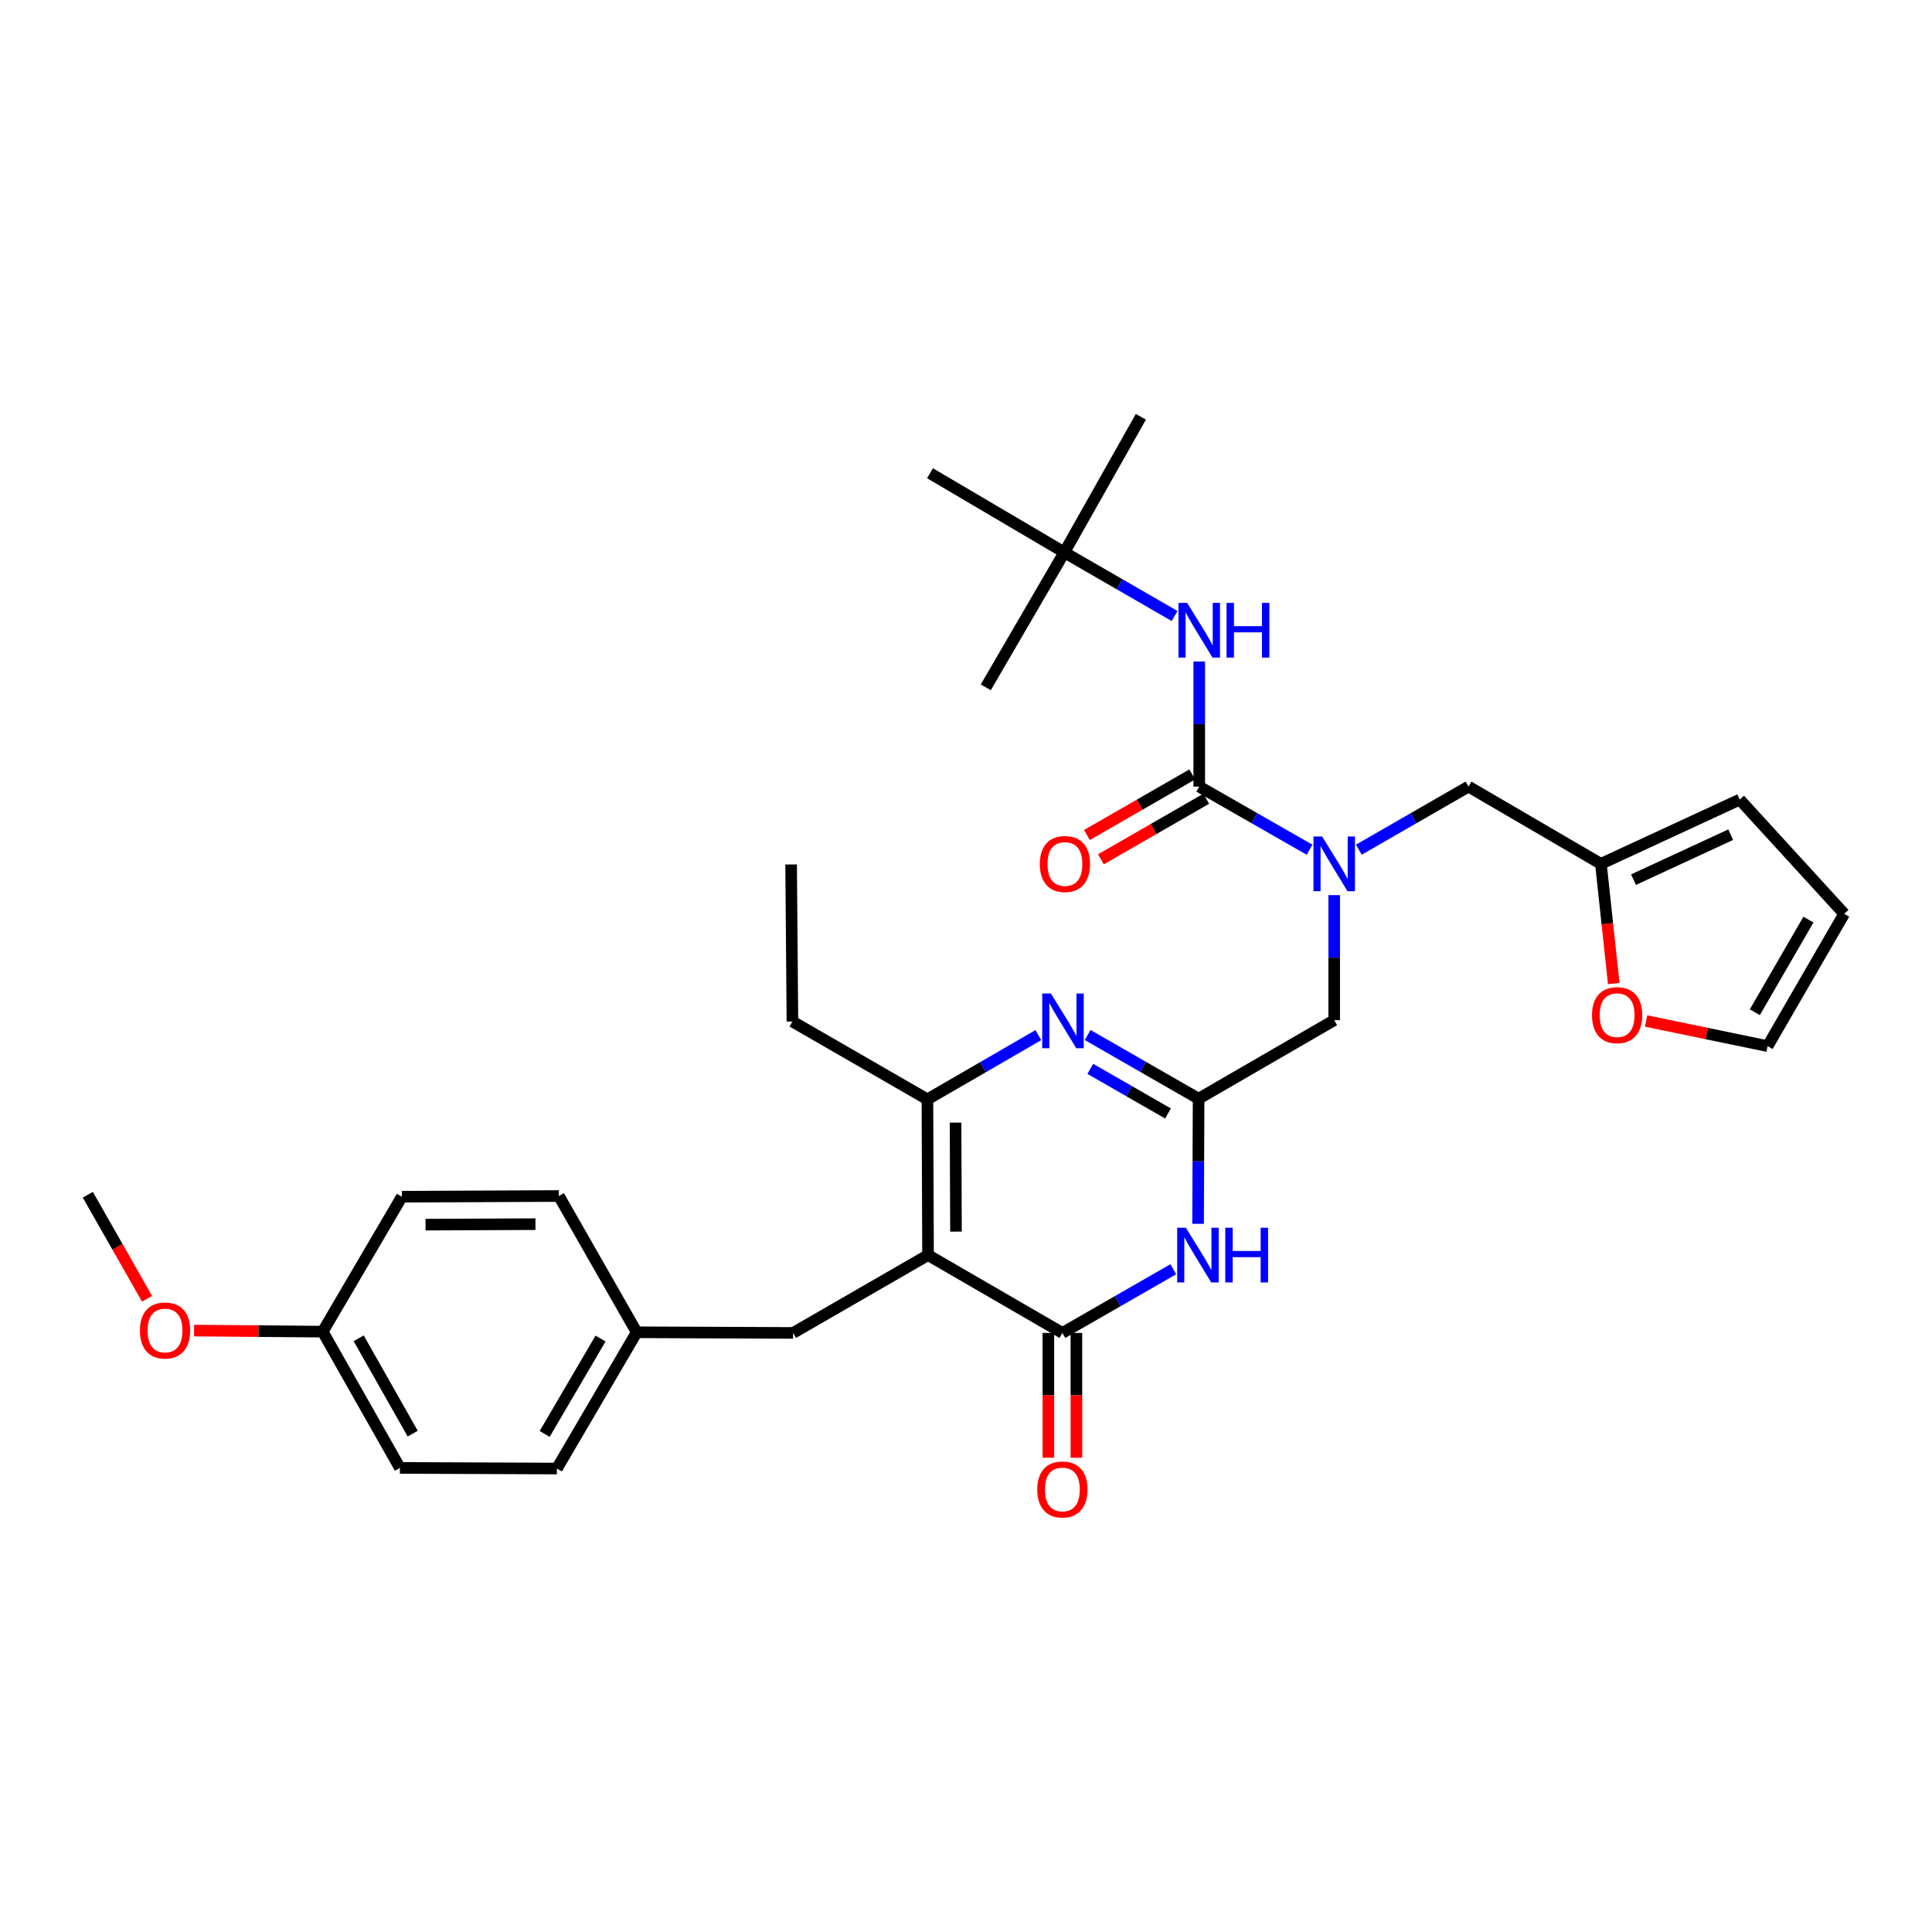 <?xml version='1.0' encoding='iso-8859-1'?>
<svg version='1.1' baseProfile='full'
              xmlns='http://www.w3.org/2000/svg'
                      xmlns:rdkit='http://www.rdkit.org/xml'
                      xmlns:xlink='http://www.w3.org/1999/xlink'
                  xml:space='preserve'
width='1000px' height='1000px' viewBox='0 0 1000 1000'>
<!-- END OF HEADER -->
<rect style='opacity:1.0;fill:#FFFFFF;stroke:none' width='1000' height='1000' x='0' y='0'> </rect>
<path class='bond-0' d='M 480.352,649.627 L 549.89,689.923' style='fill:none;fill-rule:evenodd;stroke:#000000;stroke-width:6px;stroke-linecap:butt;stroke-linejoin:miter;stroke-opacity:1' />
<path class='bond-4' d='M 480.352,649.627 L 480.03,569.028' style='fill:none;fill-rule:evenodd;stroke:#000000;stroke-width:6px;stroke-linecap:butt;stroke-linejoin:miter;stroke-opacity:1' />
<path class='bond-4' d='M 494.816,637.479 L 494.59,581.06' style='fill:none;fill-rule:evenodd;stroke:#000000;stroke-width:6px;stroke-linecap:butt;stroke-linejoin:miter;stroke-opacity:1' />
<path class='bond-9' d='M 480.352,649.627 L 410.508,689.923' style='fill:none;fill-rule:evenodd;stroke:#000000;stroke-width:6px;stroke-linecap:butt;stroke-linejoin:miter;stroke-opacity:1' />
<path class='bond-1' d='M 549.89,689.923 L 578.591,673.44' style='fill:none;fill-rule:evenodd;stroke:#000000;stroke-width:6px;stroke-linecap:butt;stroke-linejoin:miter;stroke-opacity:1' />
<path class='bond-1' d='M 578.591,673.44 L 607.293,656.957' style='fill:none;fill-rule:evenodd;stroke:#0000FF;stroke-width:6px;stroke-linecap:butt;stroke-linejoin:miter;stroke-opacity:1' />
<path class='bond-12' d='M 542.634,689.923 L 542.634,722.22' style='fill:none;fill-rule:evenodd;stroke:#000000;stroke-width:6px;stroke-linecap:butt;stroke-linejoin:miter;stroke-opacity:1' />
<path class='bond-12' d='M 542.634,722.22 L 542.634,754.517' style='fill:none;fill-rule:evenodd;stroke:#FF0000;stroke-width:6px;stroke-linecap:butt;stroke-linejoin:miter;stroke-opacity:1' />
<path class='bond-12' d='M 557.146,689.923 L 557.146,722.22' style='fill:none;fill-rule:evenodd;stroke:#000000;stroke-width:6px;stroke-linecap:butt;stroke-linejoin:miter;stroke-opacity:1' />
<path class='bond-12' d='M 557.146,722.22 L 557.146,754.517' style='fill:none;fill-rule:evenodd;stroke:#FF0000;stroke-width:6px;stroke-linecap:butt;stroke-linejoin:miter;stroke-opacity:1' />
<path class='bond-3' d='M 620.124,633.444 L 620.259,601.067' style='fill:none;fill-rule:evenodd;stroke:#0000FF;stroke-width:6px;stroke-linecap:butt;stroke-linejoin:miter;stroke-opacity:1' />
<path class='bond-3' d='M 620.259,601.067 L 620.395,568.69' style='fill:none;fill-rule:evenodd;stroke:#000000;stroke-width:6px;stroke-linecap:butt;stroke-linejoin:miter;stroke-opacity:1' />
<path class='bond-2' d='M 537.429,535.788 L 508.729,552.408' style='fill:none;fill-rule:evenodd;stroke:#0000FF;stroke-width:6px;stroke-linecap:butt;stroke-linejoin:miter;stroke-opacity:1' />
<path class='bond-2' d='M 508.729,552.408 L 480.03,569.028' style='fill:none;fill-rule:evenodd;stroke:#000000;stroke-width:6px;stroke-linecap:butt;stroke-linejoin:miter;stroke-opacity:1' />
<path class='bond-32' d='M 562.96,535.721 L 591.677,552.205' style='fill:none;fill-rule:evenodd;stroke:#0000FF;stroke-width:6px;stroke-linecap:butt;stroke-linejoin:miter;stroke-opacity:1' />
<path class='bond-32' d='M 591.677,552.205 L 620.395,568.69' style='fill:none;fill-rule:evenodd;stroke:#000000;stroke-width:6px;stroke-linecap:butt;stroke-linejoin:miter;stroke-opacity:1' />
<path class='bond-32' d='M 564.35,553.252 L 584.452,564.791' style='fill:none;fill-rule:evenodd;stroke:#0000FF;stroke-width:6px;stroke-linecap:butt;stroke-linejoin:miter;stroke-opacity:1' />
<path class='bond-32' d='M 584.452,564.791 L 604.555,576.33' style='fill:none;fill-rule:evenodd;stroke:#000000;stroke-width:6px;stroke-linecap:butt;stroke-linejoin:miter;stroke-opacity:1' />
<path class='bond-8' d='M 620.395,568.69 L 690.585,528.048' style='fill:none;fill-rule:evenodd;stroke:#000000;stroke-width:6px;stroke-linecap:butt;stroke-linejoin:miter;stroke-opacity:1' />
<path class='bond-21' d='M 480.03,569.028 L 410.154,528.733' style='fill:none;fill-rule:evenodd;stroke:#000000;stroke-width:6px;stroke-linecap:butt;stroke-linejoin:miter;stroke-opacity:1' />
<path class='bond-5' d='M 620.725,407.137 L 649.279,423.482' style='fill:none;fill-rule:evenodd;stroke:#000000;stroke-width:6px;stroke-linecap:butt;stroke-linejoin:miter;stroke-opacity:1' />
<path class='bond-5' d='M 649.279,423.482 L 677.833,439.826' style='fill:none;fill-rule:evenodd;stroke:#0000FF;stroke-width:6px;stroke-linecap:butt;stroke-linejoin:miter;stroke-opacity:1' />
<path class='bond-7' d='M 620.725,407.137 L 620.725,374.768' style='fill:none;fill-rule:evenodd;stroke:#000000;stroke-width:6px;stroke-linecap:butt;stroke-linejoin:miter;stroke-opacity:1' />
<path class='bond-7' d='M 620.725,374.768 L 620.725,342.399' style='fill:none;fill-rule:evenodd;stroke:#0000FF;stroke-width:6px;stroke-linecap:butt;stroke-linejoin:miter;stroke-opacity:1' />
<path class='bond-14' d='M 617.107,400.847 L 589.849,416.526' style='fill:none;fill-rule:evenodd;stroke:#000000;stroke-width:6px;stroke-linecap:butt;stroke-linejoin:miter;stroke-opacity:1' />
<path class='bond-14' d='M 589.849,416.526 L 562.591,432.205' style='fill:none;fill-rule:evenodd;stroke:#FF0000;stroke-width:6px;stroke-linecap:butt;stroke-linejoin:miter;stroke-opacity:1' />
<path class='bond-14' d='M 624.343,413.427 L 597.085,429.106' style='fill:none;fill-rule:evenodd;stroke:#000000;stroke-width:6px;stroke-linecap:butt;stroke-linejoin:miter;stroke-opacity:1' />
<path class='bond-14' d='M 597.085,429.106 L 569.827,444.785' style='fill:none;fill-rule:evenodd;stroke:#FF0000;stroke-width:6px;stroke-linecap:butt;stroke-linejoin:miter;stroke-opacity:1' />
<path class='bond-6' d='M 690.585,463.309 L 690.585,495.678' style='fill:none;fill-rule:evenodd;stroke:#0000FF;stroke-width:6px;stroke-linecap:butt;stroke-linejoin:miter;stroke-opacity:1' />
<path class='bond-6' d='M 690.585,495.678 L 690.585,528.048' style='fill:none;fill-rule:evenodd;stroke:#000000;stroke-width:6px;stroke-linecap:butt;stroke-linejoin:miter;stroke-opacity:1' />
<path class='bond-11' d='M 703.33,439.794 L 731.714,423.466' style='fill:none;fill-rule:evenodd;stroke:#0000FF;stroke-width:6px;stroke-linecap:butt;stroke-linejoin:miter;stroke-opacity:1' />
<path class='bond-11' d='M 731.714,423.466 L 760.098,407.137' style='fill:none;fill-rule:evenodd;stroke:#000000;stroke-width:6px;stroke-linecap:butt;stroke-linejoin:miter;stroke-opacity:1' />
<path class='bond-15' d='M 607.969,318.852 L 579.433,302.378' style='fill:none;fill-rule:evenodd;stroke:#0000FF;stroke-width:6px;stroke-linecap:butt;stroke-linejoin:miter;stroke-opacity:1' />
<path class='bond-15' d='M 579.433,302.378 L 550.897,285.904' style='fill:none;fill-rule:evenodd;stroke:#000000;stroke-width:6px;stroke-linecap:butt;stroke-linejoin:miter;stroke-opacity:1' />
<path class='bond-19' d='M 410.508,689.923 L 329.555,689.584' style='fill:none;fill-rule:evenodd;stroke:#000000;stroke-width:6px;stroke-linecap:butt;stroke-linejoin:miter;stroke-opacity:1' />
<path class='bond-10' d='M 828.628,447.126 L 760.098,407.137' style='fill:none;fill-rule:evenodd;stroke:#000000;stroke-width:6px;stroke-linecap:butt;stroke-linejoin:miter;stroke-opacity:1' />
<path class='bond-13' d='M 828.628,447.126 L 831.951,478.101' style='fill:none;fill-rule:evenodd;stroke:#000000;stroke-width:6px;stroke-linecap:butt;stroke-linejoin:miter;stroke-opacity:1' />
<path class='bond-13' d='M 831.951,478.101 L 835.274,509.076' style='fill:none;fill-rule:evenodd;stroke:#FF0000;stroke-width:6px;stroke-linecap:butt;stroke-linejoin:miter;stroke-opacity:1' />
<path class='bond-16' d='M 828.628,447.126 L 900.488,413.869' style='fill:none;fill-rule:evenodd;stroke:#000000;stroke-width:6px;stroke-linecap:butt;stroke-linejoin:miter;stroke-opacity:1' />
<path class='bond-16' d='M 845.502,455.308 L 895.804,432.028' style='fill:none;fill-rule:evenodd;stroke:#000000;stroke-width:6px;stroke-linecap:butt;stroke-linejoin:miter;stroke-opacity:1' />
<path class='bond-17' d='M 852.01,528.462 L 883.464,534.967' style='fill:none;fill-rule:evenodd;stroke:#FF0000;stroke-width:6px;stroke-linecap:butt;stroke-linejoin:miter;stroke-opacity:1' />
<path class='bond-17' d='M 883.464,534.967 L 914.919,541.471' style='fill:none;fill-rule:evenodd;stroke:#000000;stroke-width:6px;stroke-linecap:butt;stroke-linejoin:miter;stroke-opacity:1' />
<path class='bond-27' d='M 550.897,285.904 L 481.36,244.939' style='fill:none;fill-rule:evenodd;stroke:#000000;stroke-width:6px;stroke-linecap:butt;stroke-linejoin:miter;stroke-opacity:1' />
<path class='bond-28' d='M 550.897,285.904 L 510.239,355.764' style='fill:none;fill-rule:evenodd;stroke:#000000;stroke-width:6px;stroke-linecap:butt;stroke-linejoin:miter;stroke-opacity:1' />
<path class='bond-29' d='M 550.897,285.904 L 590.516,215.721' style='fill:none;fill-rule:evenodd;stroke:#000000;stroke-width:6px;stroke-linecap:butt;stroke-linejoin:miter;stroke-opacity:1' />
<path class='bond-18' d='M 900.488,413.869 L 954.545,472.982' style='fill:none;fill-rule:evenodd;stroke:#000000;stroke-width:6px;stroke-linecap:butt;stroke-linejoin:miter;stroke-opacity:1' />
<path class='bond-34' d='M 914.919,541.471 L 954.545,472.982' style='fill:none;fill-rule:evenodd;stroke:#000000;stroke-width:6px;stroke-linecap:butt;stroke-linejoin:miter;stroke-opacity:1' />
<path class='bond-34' d='M 908.302,523.93 L 936.04,475.988' style='fill:none;fill-rule:evenodd;stroke:#000000;stroke-width:6px;stroke-linecap:butt;stroke-linejoin:miter;stroke-opacity:1' />
<path class='bond-22' d='M 329.555,689.584 L 288.251,760.113' style='fill:none;fill-rule:evenodd;stroke:#000000;stroke-width:6px;stroke-linecap:butt;stroke-linejoin:miter;stroke-opacity:1' />
<path class='bond-22' d='M 310.836,692.83 L 281.924,742.2' style='fill:none;fill-rule:evenodd;stroke:#000000;stroke-width:6px;stroke-linecap:butt;stroke-linejoin:miter;stroke-opacity:1' />
<path class='bond-23' d='M 329.555,689.584 L 289.275,619.055' style='fill:none;fill-rule:evenodd;stroke:#000000;stroke-width:6px;stroke-linecap:butt;stroke-linejoin:miter;stroke-opacity:1' />
<path class='bond-20' d='M 167.026,689.262 L 206.983,759.783' style='fill:none;fill-rule:evenodd;stroke:#000000;stroke-width:6px;stroke-linecap:butt;stroke-linejoin:miter;stroke-opacity:1' />
<path class='bond-20' d='M 185.646,692.686 L 213.616,742.051' style='fill:none;fill-rule:evenodd;stroke:#000000;stroke-width:6px;stroke-linecap:butt;stroke-linejoin:miter;stroke-opacity:1' />
<path class='bond-26' d='M 167.026,689.262 L 133.743,688.982' style='fill:none;fill-rule:evenodd;stroke:#000000;stroke-width:6px;stroke-linecap:butt;stroke-linejoin:miter;stroke-opacity:1' />
<path class='bond-26' d='M 133.743,688.982 L 100.46,688.703' style='fill:none;fill-rule:evenodd;stroke:#FF0000;stroke-width:6px;stroke-linecap:butt;stroke-linejoin:miter;stroke-opacity:1' />
<path class='bond-33' d='M 167.026,689.262 L 207.999,619.418' style='fill:none;fill-rule:evenodd;stroke:#000000;stroke-width:6px;stroke-linecap:butt;stroke-linejoin:miter;stroke-opacity:1' />
<path class='bond-31' d='M 410.154,528.733 L 409.484,447.449' style='fill:none;fill-rule:evenodd;stroke:#000000;stroke-width:6px;stroke-linecap:butt;stroke-linejoin:miter;stroke-opacity:1' />
<path class='bond-24' d='M 288.251,760.113 L 206.983,759.783' style='fill:none;fill-rule:evenodd;stroke:#000000;stroke-width:6px;stroke-linecap:butt;stroke-linejoin:miter;stroke-opacity:1' />
<path class='bond-25' d='M 289.275,619.055 L 207.999,619.418' style='fill:none;fill-rule:evenodd;stroke:#000000;stroke-width:6px;stroke-linecap:butt;stroke-linejoin:miter;stroke-opacity:1' />
<path class='bond-25' d='M 277.149,633.621 L 220.255,633.875' style='fill:none;fill-rule:evenodd;stroke:#000000;stroke-width:6px;stroke-linecap:butt;stroke-linejoin:miter;stroke-opacity:1' />
<path class='bond-30' d='M 76.115,672.237 L 60.785,645.316' style='fill:none;fill-rule:evenodd;stroke:#FF0000;stroke-width:6px;stroke-linecap:butt;stroke-linejoin:miter;stroke-opacity:1' />
<path class='bond-30' d='M 60.785,645.316 L 45.455,618.394' style='fill:none;fill-rule:evenodd;stroke:#000000;stroke-width:6px;stroke-linecap:butt;stroke-linejoin:miter;stroke-opacity:1' />
<path  class='atom-2' d='M 613.796 635.467
L 623.076 650.467
Q 623.996 651.947, 625.476 654.627
Q 626.956 657.307, 627.036 657.467
L 627.036 635.467
L 630.796 635.467
L 630.796 663.787
L 626.916 663.787
L 616.956 647.387
Q 615.796 645.467, 614.556 643.267
Q 613.356 641.067, 612.996 640.387
L 612.996 663.787
L 609.316 663.787
L 609.316 635.467
L 613.796 635.467
' fill='#0000FF'/>
<path  class='atom-2' d='M 634.196 635.467
L 638.036 635.467
L 638.036 647.507
L 652.516 647.507
L 652.516 635.467
L 656.356 635.467
L 656.356 663.787
L 652.516 663.787
L 652.516 650.707
L 638.036 650.707
L 638.036 663.787
L 634.196 663.787
L 634.196 635.467
' fill='#0000FF'/>
<path  class='atom-3' d='M 543.936 514.234
L 553.216 529.234
Q 554.136 530.714, 555.616 533.394
Q 557.096 536.074, 557.176 536.234
L 557.176 514.234
L 560.936 514.234
L 560.936 542.554
L 557.056 542.554
L 547.096 526.154
Q 545.936 524.234, 544.696 522.034
Q 543.496 519.834, 543.136 519.154
L 543.136 542.554
L 539.456 542.554
L 539.456 514.234
L 543.936 514.234
' fill='#0000FF'/>
<path  class='atom-7' d='M 684.325 432.966
L 693.605 447.966
Q 694.525 449.446, 696.005 452.126
Q 697.485 454.806, 697.565 454.966
L 697.565 432.966
L 701.325 432.966
L 701.325 461.286
L 697.445 461.286
L 687.485 444.886
Q 686.325 442.966, 685.085 440.766
Q 683.885 438.566, 683.525 437.886
L 683.525 461.286
L 679.845 461.286
L 679.845 432.966
L 684.325 432.966
' fill='#0000FF'/>
<path  class='atom-8' d='M 614.465 312.055
L 623.745 327.055
Q 624.665 328.535, 626.145 331.215
Q 627.625 333.895, 627.705 334.055
L 627.705 312.055
L 631.465 312.055
L 631.465 340.375
L 627.585 340.375
L 617.625 323.975
Q 616.465 322.055, 615.225 319.855
Q 614.025 317.655, 613.665 316.975
L 613.665 340.375
L 609.985 340.375
L 609.985 312.055
L 614.465 312.055
' fill='#0000FF'/>
<path  class='atom-8' d='M 634.865 312.055
L 638.705 312.055
L 638.705 324.095
L 653.185 324.095
L 653.185 312.055
L 657.025 312.055
L 657.025 340.375
L 653.185 340.375
L 653.185 327.295
L 638.705 327.295
L 638.705 340.375
L 634.865 340.375
L 634.865 312.055
' fill='#0000FF'/>
<path  class='atom-13' d='M 536.89 770.94
Q 536.89 764.14, 540.25 760.34
Q 543.61 756.54, 549.89 756.54
Q 556.17 756.54, 559.53 760.34
Q 562.89 764.14, 562.89 770.94
Q 562.89 777.82, 559.49 781.74
Q 556.09 785.62, 549.89 785.62
Q 543.65 785.62, 540.25 781.74
Q 536.89 777.86, 536.89 770.94
M 549.89 782.42
Q 554.21 782.42, 556.53 779.54
Q 558.89 776.62, 558.89 770.94
Q 558.89 765.38, 556.53 762.58
Q 554.21 759.74, 549.89 759.74
Q 545.57 759.74, 543.21 762.54
Q 540.89 765.34, 540.89 770.94
Q 540.89 776.66, 543.21 779.54
Q 545.57 782.42, 549.89 782.42
' fill='#FF0000'/>
<path  class='atom-14' d='M 824.021 525.443
Q 824.021 518.643, 827.381 514.843
Q 830.741 511.043, 837.021 511.043
Q 843.301 511.043, 846.661 514.843
Q 850.021 518.643, 850.021 525.443
Q 850.021 532.323, 846.621 536.243
Q 843.221 540.123, 837.021 540.123
Q 830.781 540.123, 827.381 536.243
Q 824.021 532.363, 824.021 525.443
M 837.021 536.923
Q 841.341 536.923, 843.661 534.043
Q 846.021 531.123, 846.021 525.443
Q 846.021 519.883, 843.661 517.083
Q 841.341 514.243, 837.021 514.243
Q 832.701 514.243, 830.341 517.043
Q 828.021 519.843, 828.021 525.443
Q 828.021 531.163, 830.341 534.043
Q 832.701 536.923, 837.021 536.923
' fill='#FF0000'/>
<path  class='atom-15' d='M 538.204 447.206
Q 538.204 440.406, 541.564 436.606
Q 544.924 432.806, 551.204 432.806
Q 557.484 432.806, 560.844 436.606
Q 564.204 440.406, 564.204 447.206
Q 564.204 454.086, 560.804 458.006
Q 557.404 461.886, 551.204 461.886
Q 544.964 461.886, 541.564 458.006
Q 538.204 454.126, 538.204 447.206
M 551.204 458.686
Q 555.524 458.686, 557.844 455.806
Q 560.204 452.886, 560.204 447.206
Q 560.204 441.646, 557.844 438.846
Q 555.524 436.006, 551.204 436.006
Q 546.884 436.006, 544.524 438.806
Q 542.204 441.606, 542.204 447.206
Q 542.204 452.926, 544.524 455.806
Q 546.884 458.686, 551.204 458.686
' fill='#FF0000'/>
<path  class='atom-27' d='M 72.419 688.656
Q 72.419 681.856, 75.779 678.056
Q 79.139 674.256, 85.419 674.256
Q 91.7 674.256, 95.059 678.056
Q 98.419 681.856, 98.419 688.656
Q 98.419 695.536, 95.019 699.456
Q 91.62 703.336, 85.419 703.336
Q 79.18 703.336, 75.779 699.456
Q 72.419 695.576, 72.419 688.656
M 85.419 700.136
Q 89.74 700.136, 92.059 697.256
Q 94.419 694.336, 94.419 688.656
Q 94.419 683.096, 92.059 680.296
Q 89.74 677.456, 85.419 677.456
Q 81.1 677.456, 78.74 680.256
Q 76.419 683.056, 76.419 688.656
Q 76.419 694.376, 78.74 697.256
Q 81.1 700.136, 85.419 700.136
' fill='#FF0000'/>
</svg>
